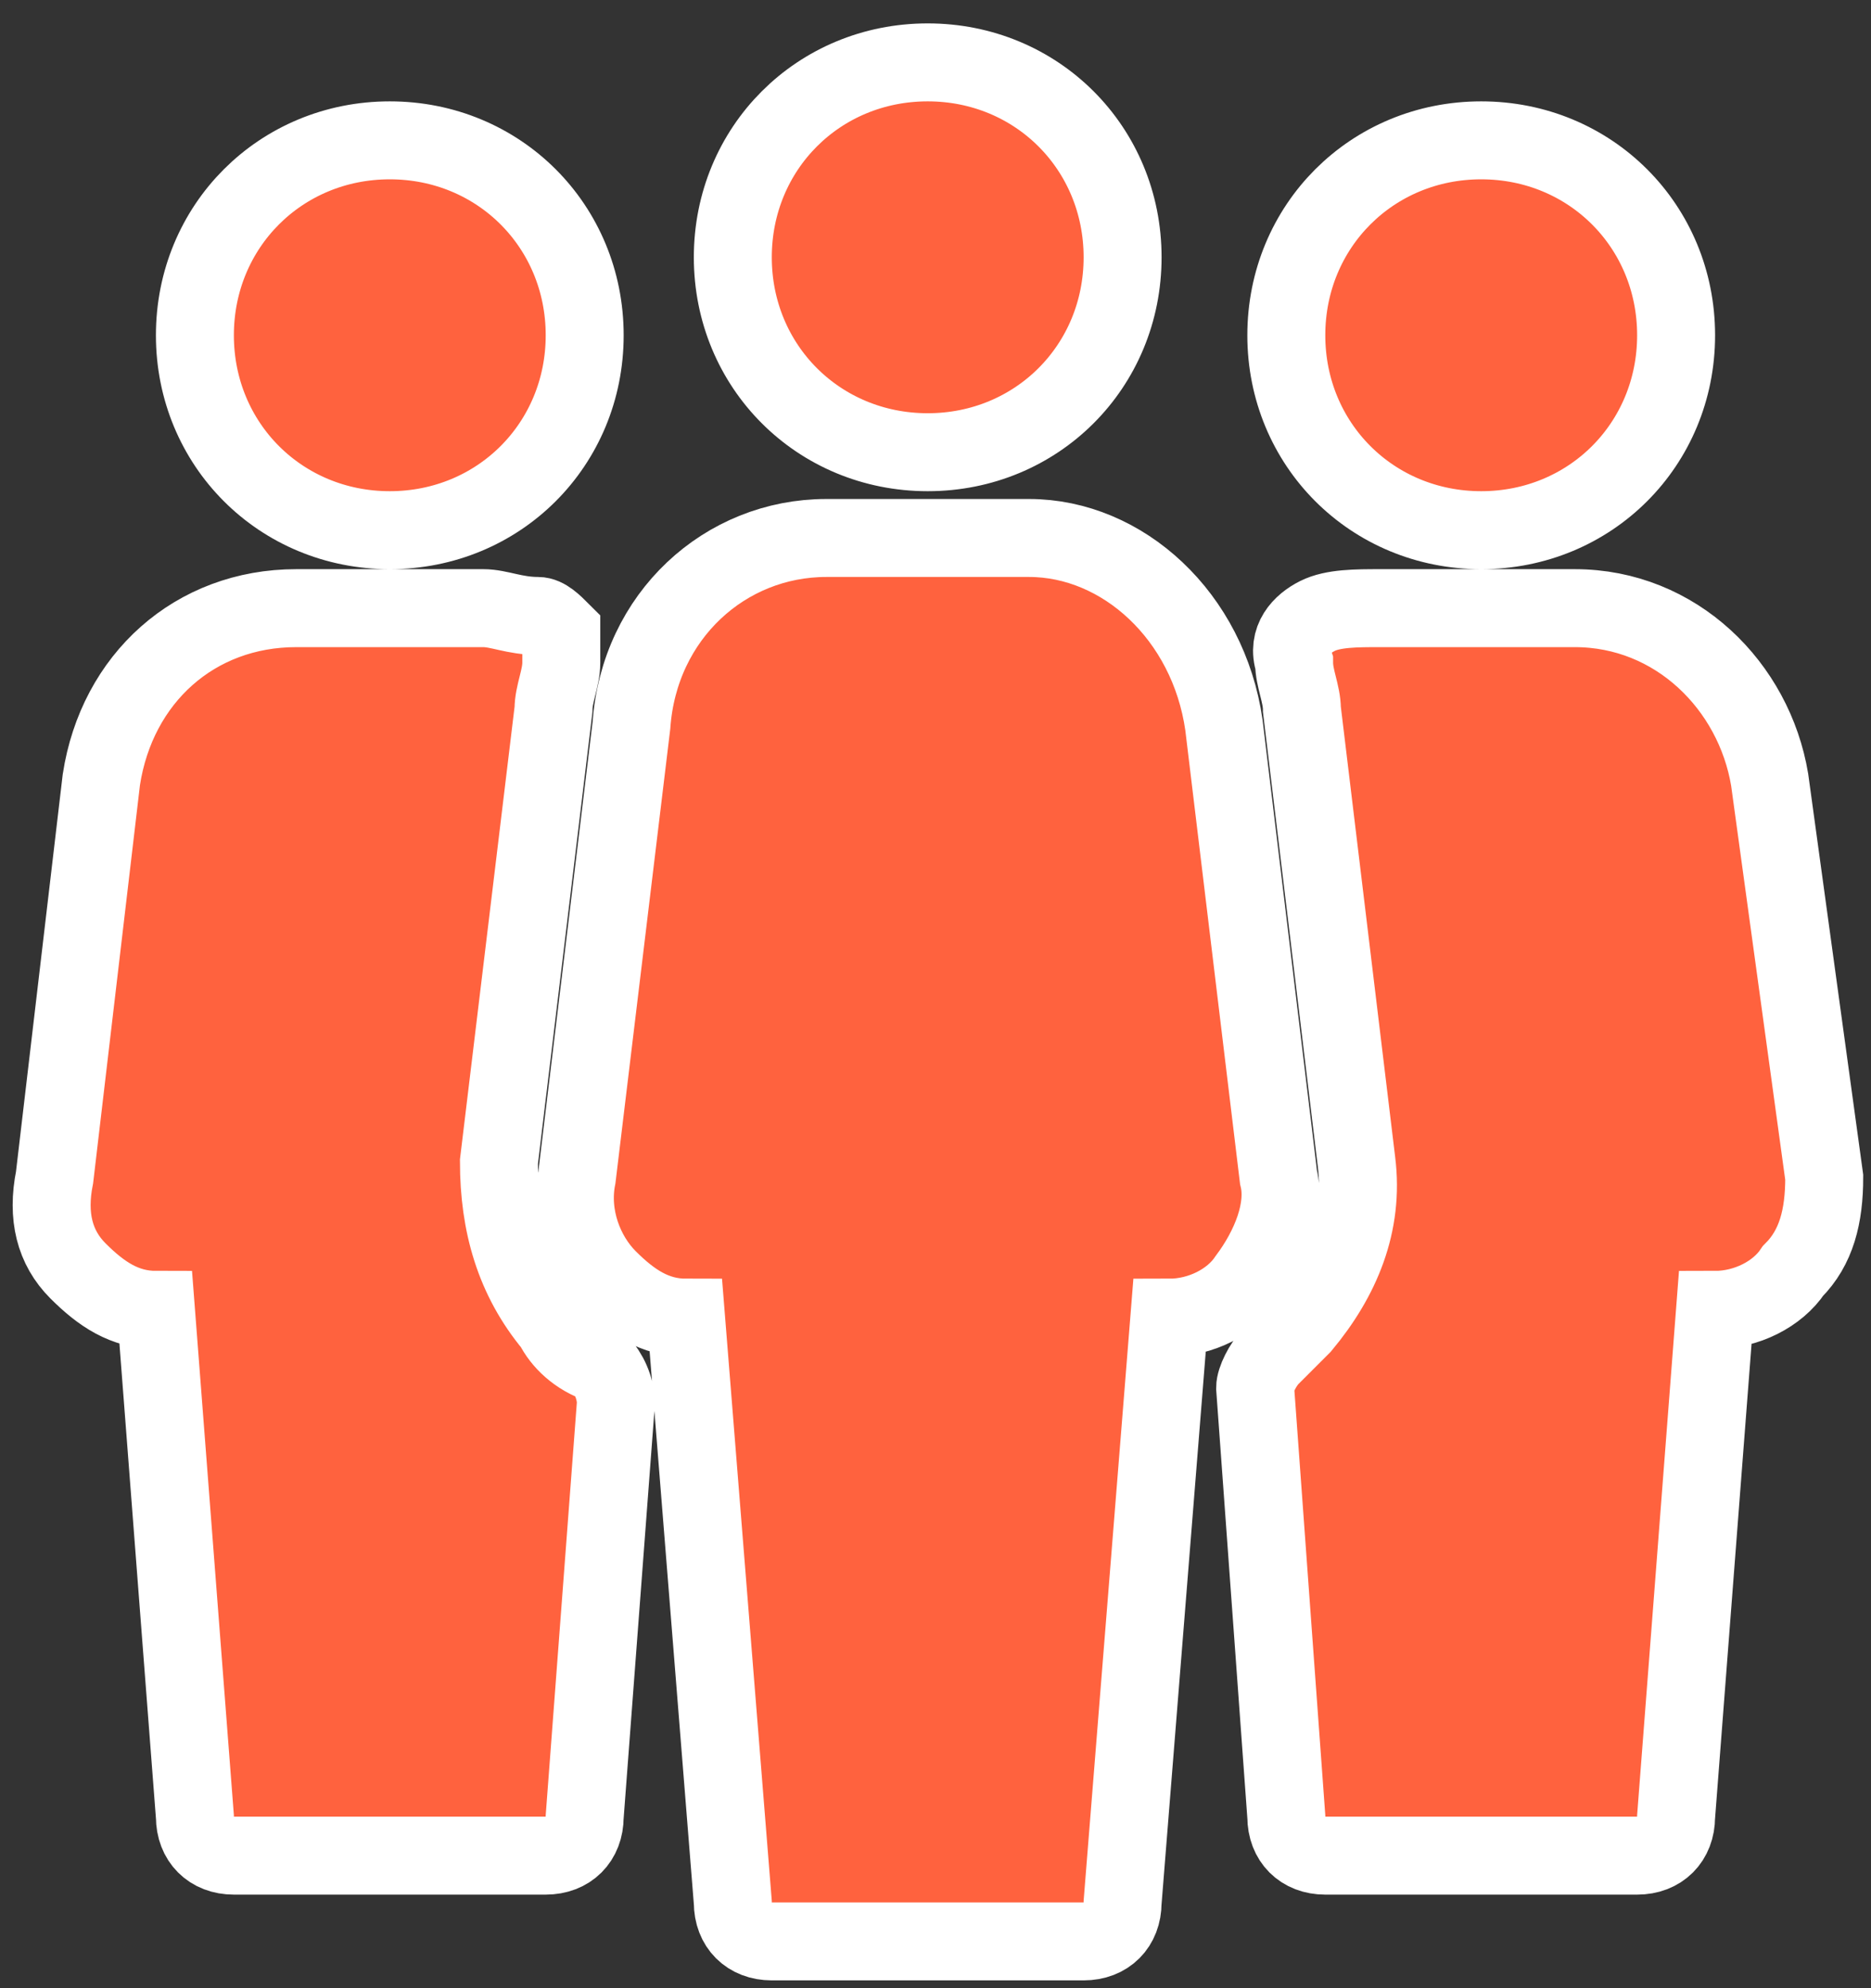 <?xml version="1.0" encoding="utf-8"?>
<!-- Generator: Adobe Illustrator 28.0.0, SVG Export Plug-In . SVG Version: 6.00 Build 0)  -->
<svg version="1.1" id="Layer_1" xmlns="http://www.w3.org/2000/svg" xmlns:xlink="http://www.w3.org/1999/xlink" x="0px" y="0px"
	 viewBox="0 0 24 25.5" style="enable-background:new 0 0 24 25.5;" xml:space="preserve">
<rect x="0" y="0" width="24" height="25.5" fill="#333333" stroke="none"/>
<style type="text/css">
	.st0{fill:#FF623E;stroke:#FFFFFF;stroke-miterlimit:10;}
</style>
<g>
	<g>
		<path class="st0" d="M5,6.8c1.4,0,2.5-1.1,2.5-2.5c0-1.4-1.1-2.5-2.5-2.5c-1.4,0-2.5,1.1-2.5,2.5C2.5,5.7,3.6,6.8,5,6.8z M19,6.8
			c1.4,0,2.5-1.1,2.5-2.5c0-1.4-1.1-2.5-2.5-2.5s-2.5,1.1-2.5,2.5S17.6,6.8,19,6.8z M11.9,5.8c1.4,0,2.5-1.1,2.5-2.5
			s-1.1-2.5-2.5-2.5S9.4,1.9,9.4,3.3S10.5,5.8,11.9,5.8z M7.1,17c-0.5-0.6-0.7-1.3-0.7-2.1l0.7-5.8c0-0.2,0.1-0.4,0.1-0.6
			c0-0.1,0-0.3,0-0.4C7.1,8,7,7.9,6.9,7.9C6.6,7.9,6.4,7.8,6.2,7.8H3.8c-1.3,0-2.3,0.9-2.5,2.2l-0.6,5.1C0.6,15.6,0.7,16,1,16.3
			c0.3,0.3,0.6,0.5,1,0.5l0.5,6.5c0,0.3,0.2,0.5,0.5,0.5h4c0.3,0,0.5-0.2,0.5-0.5L7.9,18c0-0.2-0.1-0.4-0.2-0.5
			C7.4,17.4,7.2,17.2,7.1,17z M16.4,15.1l-0.7-5.8c-0.2-1.4-1.3-2.4-2.5-2.4h-2.6c-1.3,0-2.4,1-2.5,2.4l-0.7,5.8
			c-0.1,0.5,0.1,1,0.4,1.3c0.3,0.3,0.6,0.5,1,0.5l0.6,7.5c0,0.3,0.2,0.5,0.5,0.5h4c0.3,0,0.5-0.2,0.5-0.5l0.6-7.5
			c0.4,0,0.8-0.2,1-0.5C16.3,16,16.5,15.5,16.4,15.1z M23.4,15.1L22.7,10c-0.2-1.2-1.2-2.2-2.5-2.2h-2.5c-0.3,0-0.6,0-0.8,0.1
			c-0.2,0.1-0.4,0.3-0.3,0.6c0,0.2,0.1,0.4,0.1,0.6l0.7,5.8c0.1,0.8-0.2,1.5-0.7,2.1c-0.1,0.1-0.2,0.2-0.4,0.4
			c-0.1,0.1-0.2,0.3-0.2,0.4l0.4,5.5c0,0.3,0.2,0.5,0.5,0.5h4c0.3,0,0.5-0.2,0.5-0.5l0.5-6.5c0.4,0,0.8-0.2,1-0.5
			C23.3,16,23.4,15.6,23.4,15.1z"/>
	</g>
</g>
</svg>
